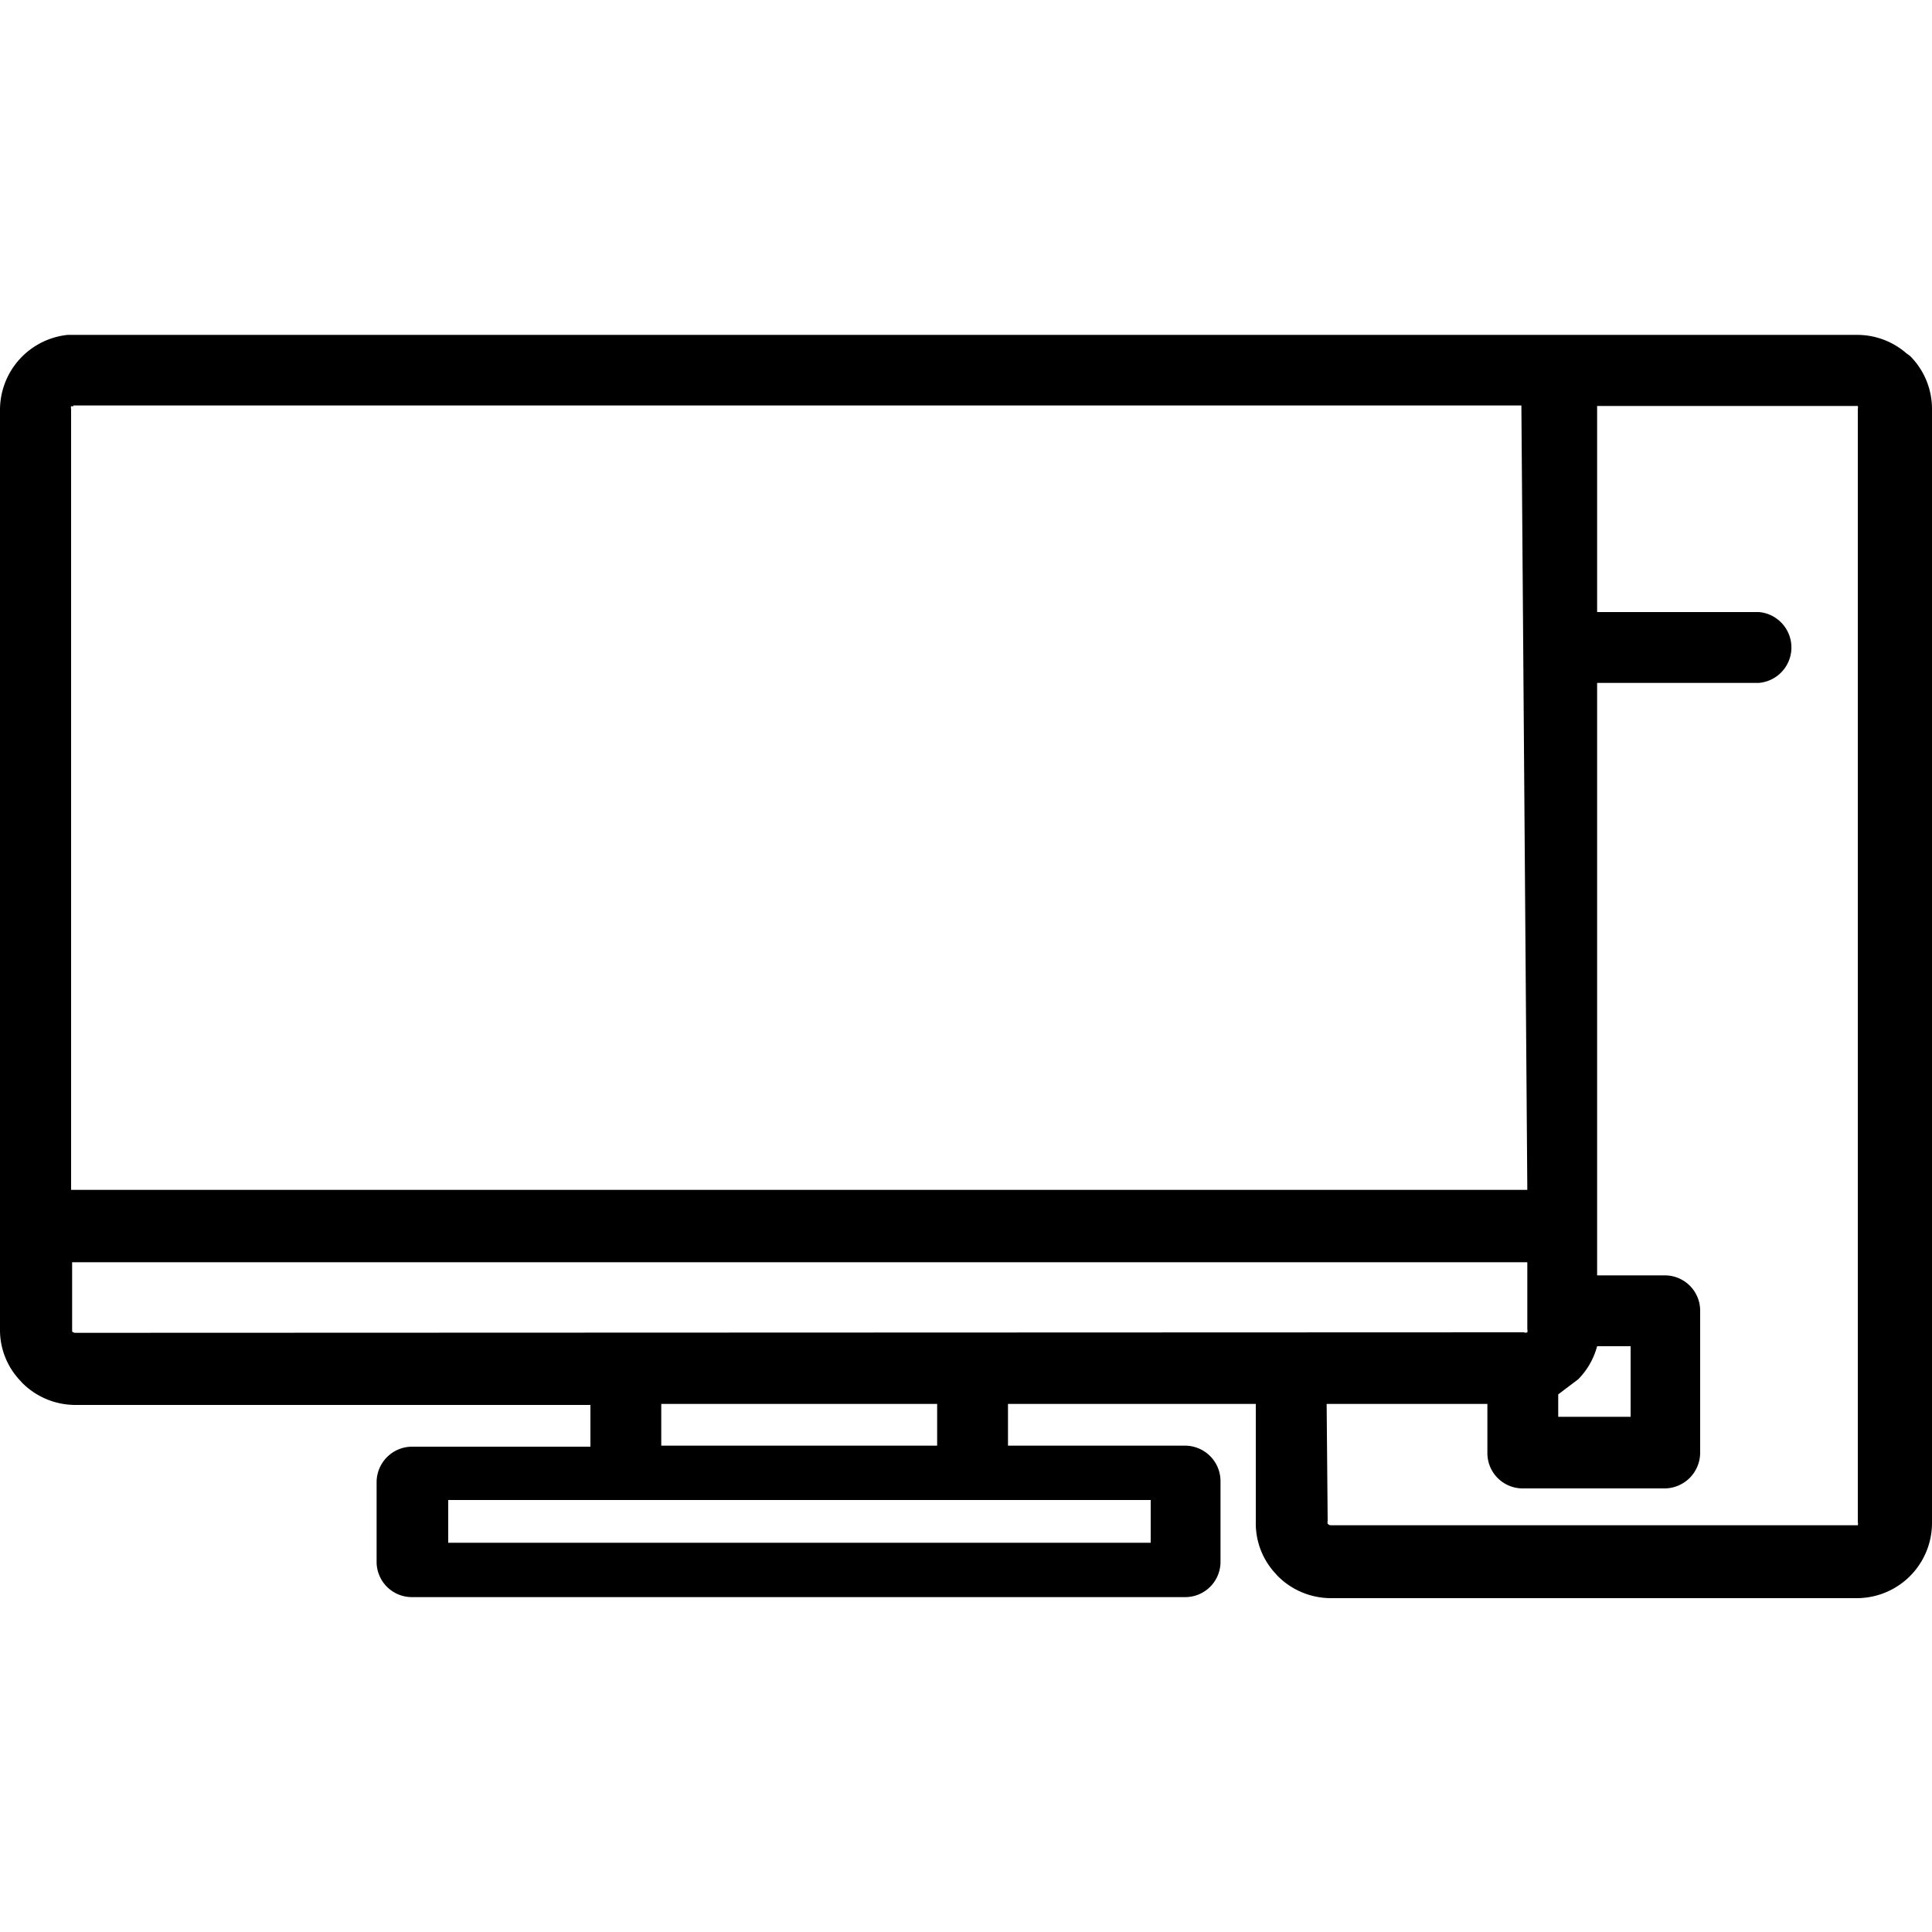 <?xml version="1.0" encoding="UTF-8"?>
<svg xmlns="http://www.w3.org/2000/svg" id="Ebene_1" data-name="Ebene 1" viewBox="0 0 75 75">
  <path d="M74.15,13.82,74,13.71h0A2.91,2.91,0,0,0,72.08,13H2.63A2.93,2.93,0,0,0,0,15.88v35.7a2.85,2.85,0,0,0,.77,2l.09.1a2.92,2.92,0,0,0,2.06.86h20v1.62H16a1.38,1.38,0,0,0-1.38,1.38h0v3.12A1.37,1.37,0,0,0,16,62H46a1.37,1.37,0,0,0,1.38-1.36h0V57.5A1.38,1.38,0,0,0,46,56.12H39.13V54.5h9.62v4.59a2.85,2.85,0,0,0,.77,2l.08.09a2.92,2.92,0,0,0,2.07.86H72.08A2.92,2.92,0,0,0,75,59.09V15.88A2.91,2.91,0,0,0,74.15,13.82ZM25.67,56.12V54.5H36.38v1.62Zm19,2.11v1.66H17.4V58.23ZM2.92,51.74a.18.18,0,0,1-.12-.05V49H59.29V51.6a.24.24,0,0,1,0,.12.15.15,0,0,1-.13,0Zm-.07-36H59.06l.23,30.45H2.76V15.88a.21.21,0,0,1,0-.11s.11,0,.09,0ZM62,52.26h1.3V55H60.49v-.87l.78-.59h0A2.89,2.89,0,0,0,62,52.26ZM51.5,54.5h6.24v1.91a1.37,1.37,0,0,0,1.37,1.37h5.52A1.39,1.39,0,0,0,66,56.41V50.88a1.37,1.37,0,0,0-1.37-1.37H62v-23h6.28a1.38,1.38,0,0,0,0-2.75H62v-8H72.12a.24.24,0,0,1,0,.12V59.09a.24.24,0,0,1,0,.12H51.67a.16.16,0,0,1-.13-.06.21.21,0,0,1,0-.11Z"></path>
</svg>
